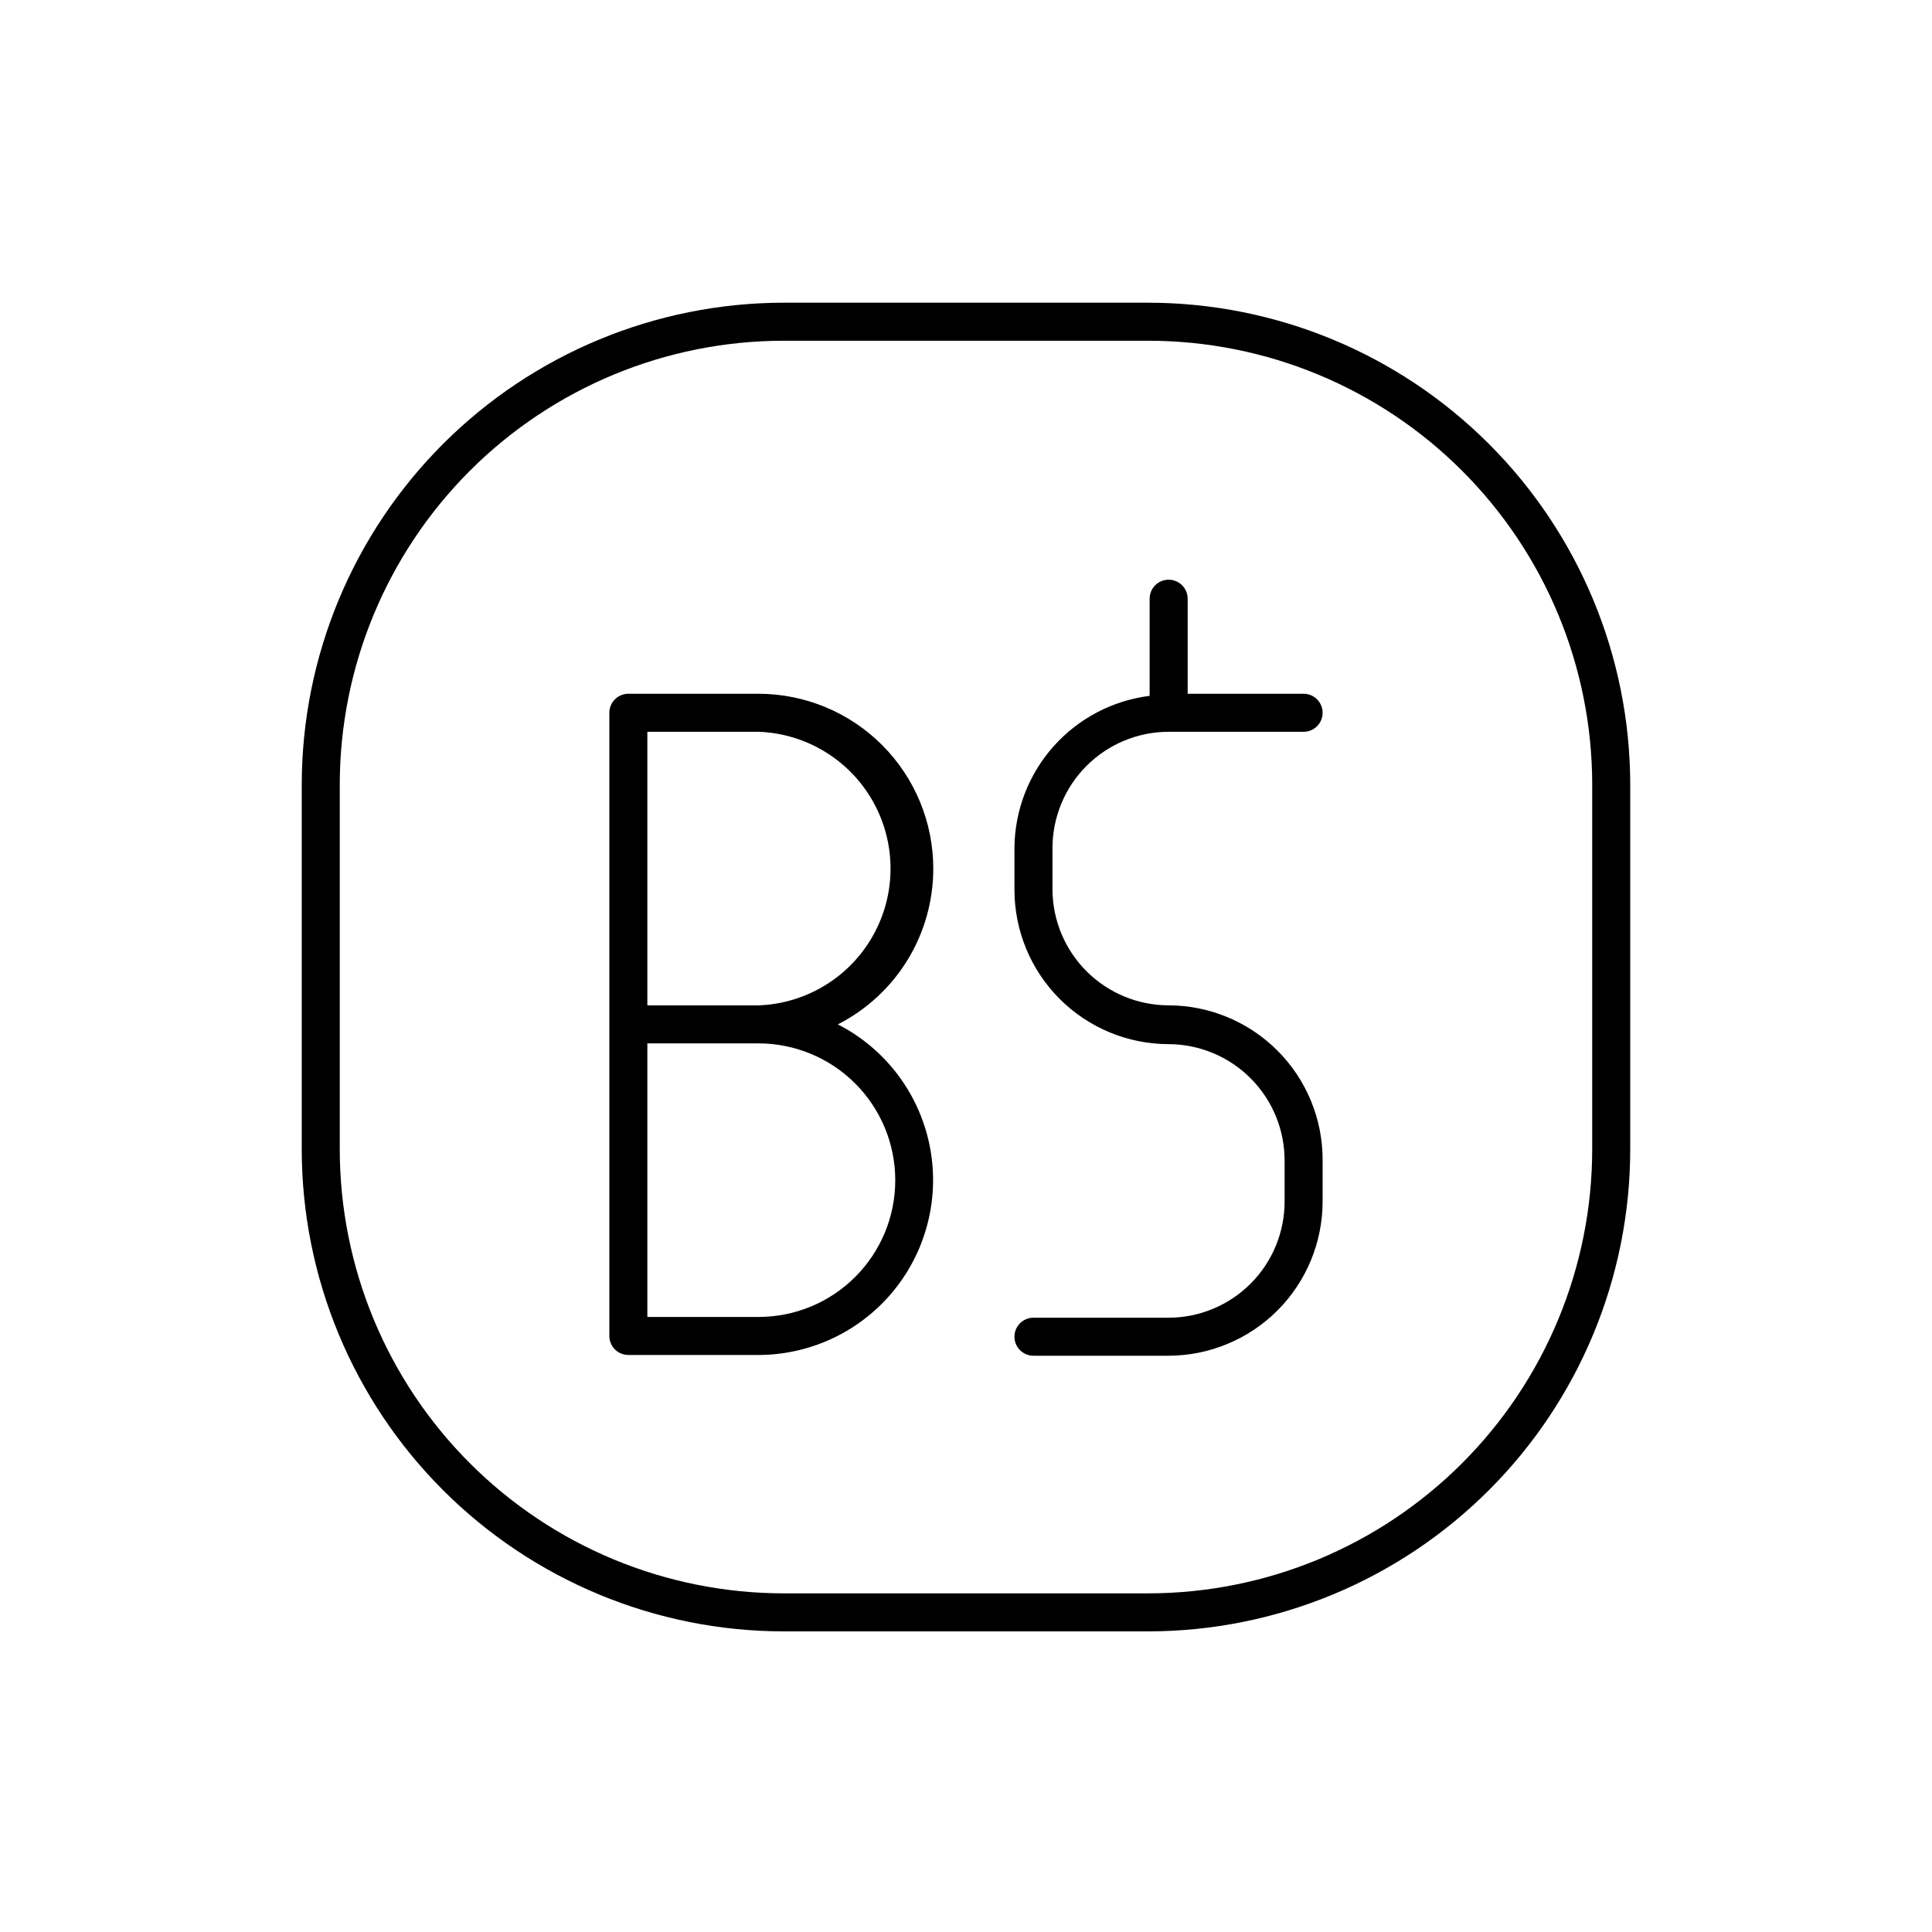 <?xml version="1.0" encoding="UTF-8"?>
<!-- Uploaded to: ICON Repo, www.iconrepo.com, Generator: ICON Repo Mixer Tools -->
<svg fill="#000000" width="800px" height="800px" version="1.1" viewBox="144 144 512 512" xmlns="http://www.w3.org/2000/svg">
 <path d="m448.36 224.22h-96.73c-33.84 0.039-66.281 13.496-90.211 37.418-23.934 23.922-37.402 56.359-37.453 90.199v96.781c0.023 33.855 13.484 66.316 37.418 90.262 23.934 23.941 56.391 37.414 90.246 37.453h96.73c33.855-0.039 66.312-13.512 90.246-37.453 23.938-23.945 37.395-56.406 37.422-90.262v-96.781c-0.055-33.84-13.523-66.277-37.457-90.199-23.93-23.922-56.371-37.379-90.211-37.418zm117.59 224.4c-0.027 31.184-12.422 61.082-34.469 83.137-22.043 22.055-51.938 34.461-83.121 34.5h-96.73c-31.184-0.039-61.078-12.445-83.121-34.5-22.047-22.055-34.441-51.953-34.469-83.137v-96.781c0.039-31.172 12.445-61.051 34.488-83.086 22.047-22.039 51.934-34.43 83.102-34.453h96.73c31.172 0.023 61.059 12.414 83.102 34.453 22.047 22.035 34.449 51.914 34.488 83.086zm-174.62-74.414c0-12.273-4.867-24.051-13.539-32.738-8.672-8.691-20.434-13.586-32.711-13.613h-34.559c-2.785 0-5.039 2.258-5.039 5.039v165.15c0 1.336 0.531 2.617 1.477 3.562 0.941 0.945 2.227 1.477 3.562 1.477h34.559c13.957-0.047 27.148-6.379 35.914-17.242 8.766-10.859 12.172-25.094 9.27-38.742-2.902-13.652-11.801-25.27-24.223-31.629 7.609-3.875 14-9.781 18.465-17.062 4.465-7.281 6.824-15.656 6.824-24.199zm-10.078 82.574h0.004c0 9.598-3.809 18.805-10.594 25.598-6.781 6.793-15.98 10.613-25.582 10.625h-29.523v-72.496h29.523c9.605 0.027 18.805 3.859 25.586 10.66 6.781 6.801 10.59 16.012 10.59 25.613zm-36.172-46.352h-29.523v-72.496h29.523c12.629 0.469 24.105 7.481 30.285 18.504 6.184 11.023 6.184 24.469 0 35.488-6.18 11.023-17.656 18.035-30.285 18.504zm108.62-72.496h35.773c2.781 0 5.035-2.258 5.035-5.039s-2.254-5.039-5.035-5.039h-30.73v-25.191l-0.004 0.004c0-2.785-2.254-5.039-5.039-5.039-2.781 0-5.035 2.254-5.035 5.039v25.746-0.004c-9.844 1.234-18.902 6.004-25.492 13.418-6.59 7.414-10.262 16.969-10.332 26.887v11.137c0.016 10.832 4.324 21.215 11.984 28.875s18.043 11.969 28.875 11.984c8.16 0.023 15.977 3.285 21.738 9.062 5.762 5.781 8.996 13.609 8.996 21.77v10.883c0 8.152-3.238 15.977-9 21.746-5.762 5.773-13.578 9.023-21.734 9.035h-35.82c-2.781 0-5.039 2.254-5.039 5.039 0 2.781 2.258 5.039 5.039 5.039h35.82c10.824-0.027 21.195-4.344 28.848-12 7.648-7.66 11.949-18.035 11.961-28.859v-11.086c0-10.832-4.293-21.223-11.945-28.891-7.648-7.668-18.031-11.992-28.863-12.02-8.125-0.012-15.914-3.231-21.68-8.957-5.766-5.727-9.035-13.496-9.102-21.621v-11.086c0-8.168 3.242-16.004 9.012-21.785 5.773-5.781 13.602-9.035 21.77-9.047z"/>
</svg>